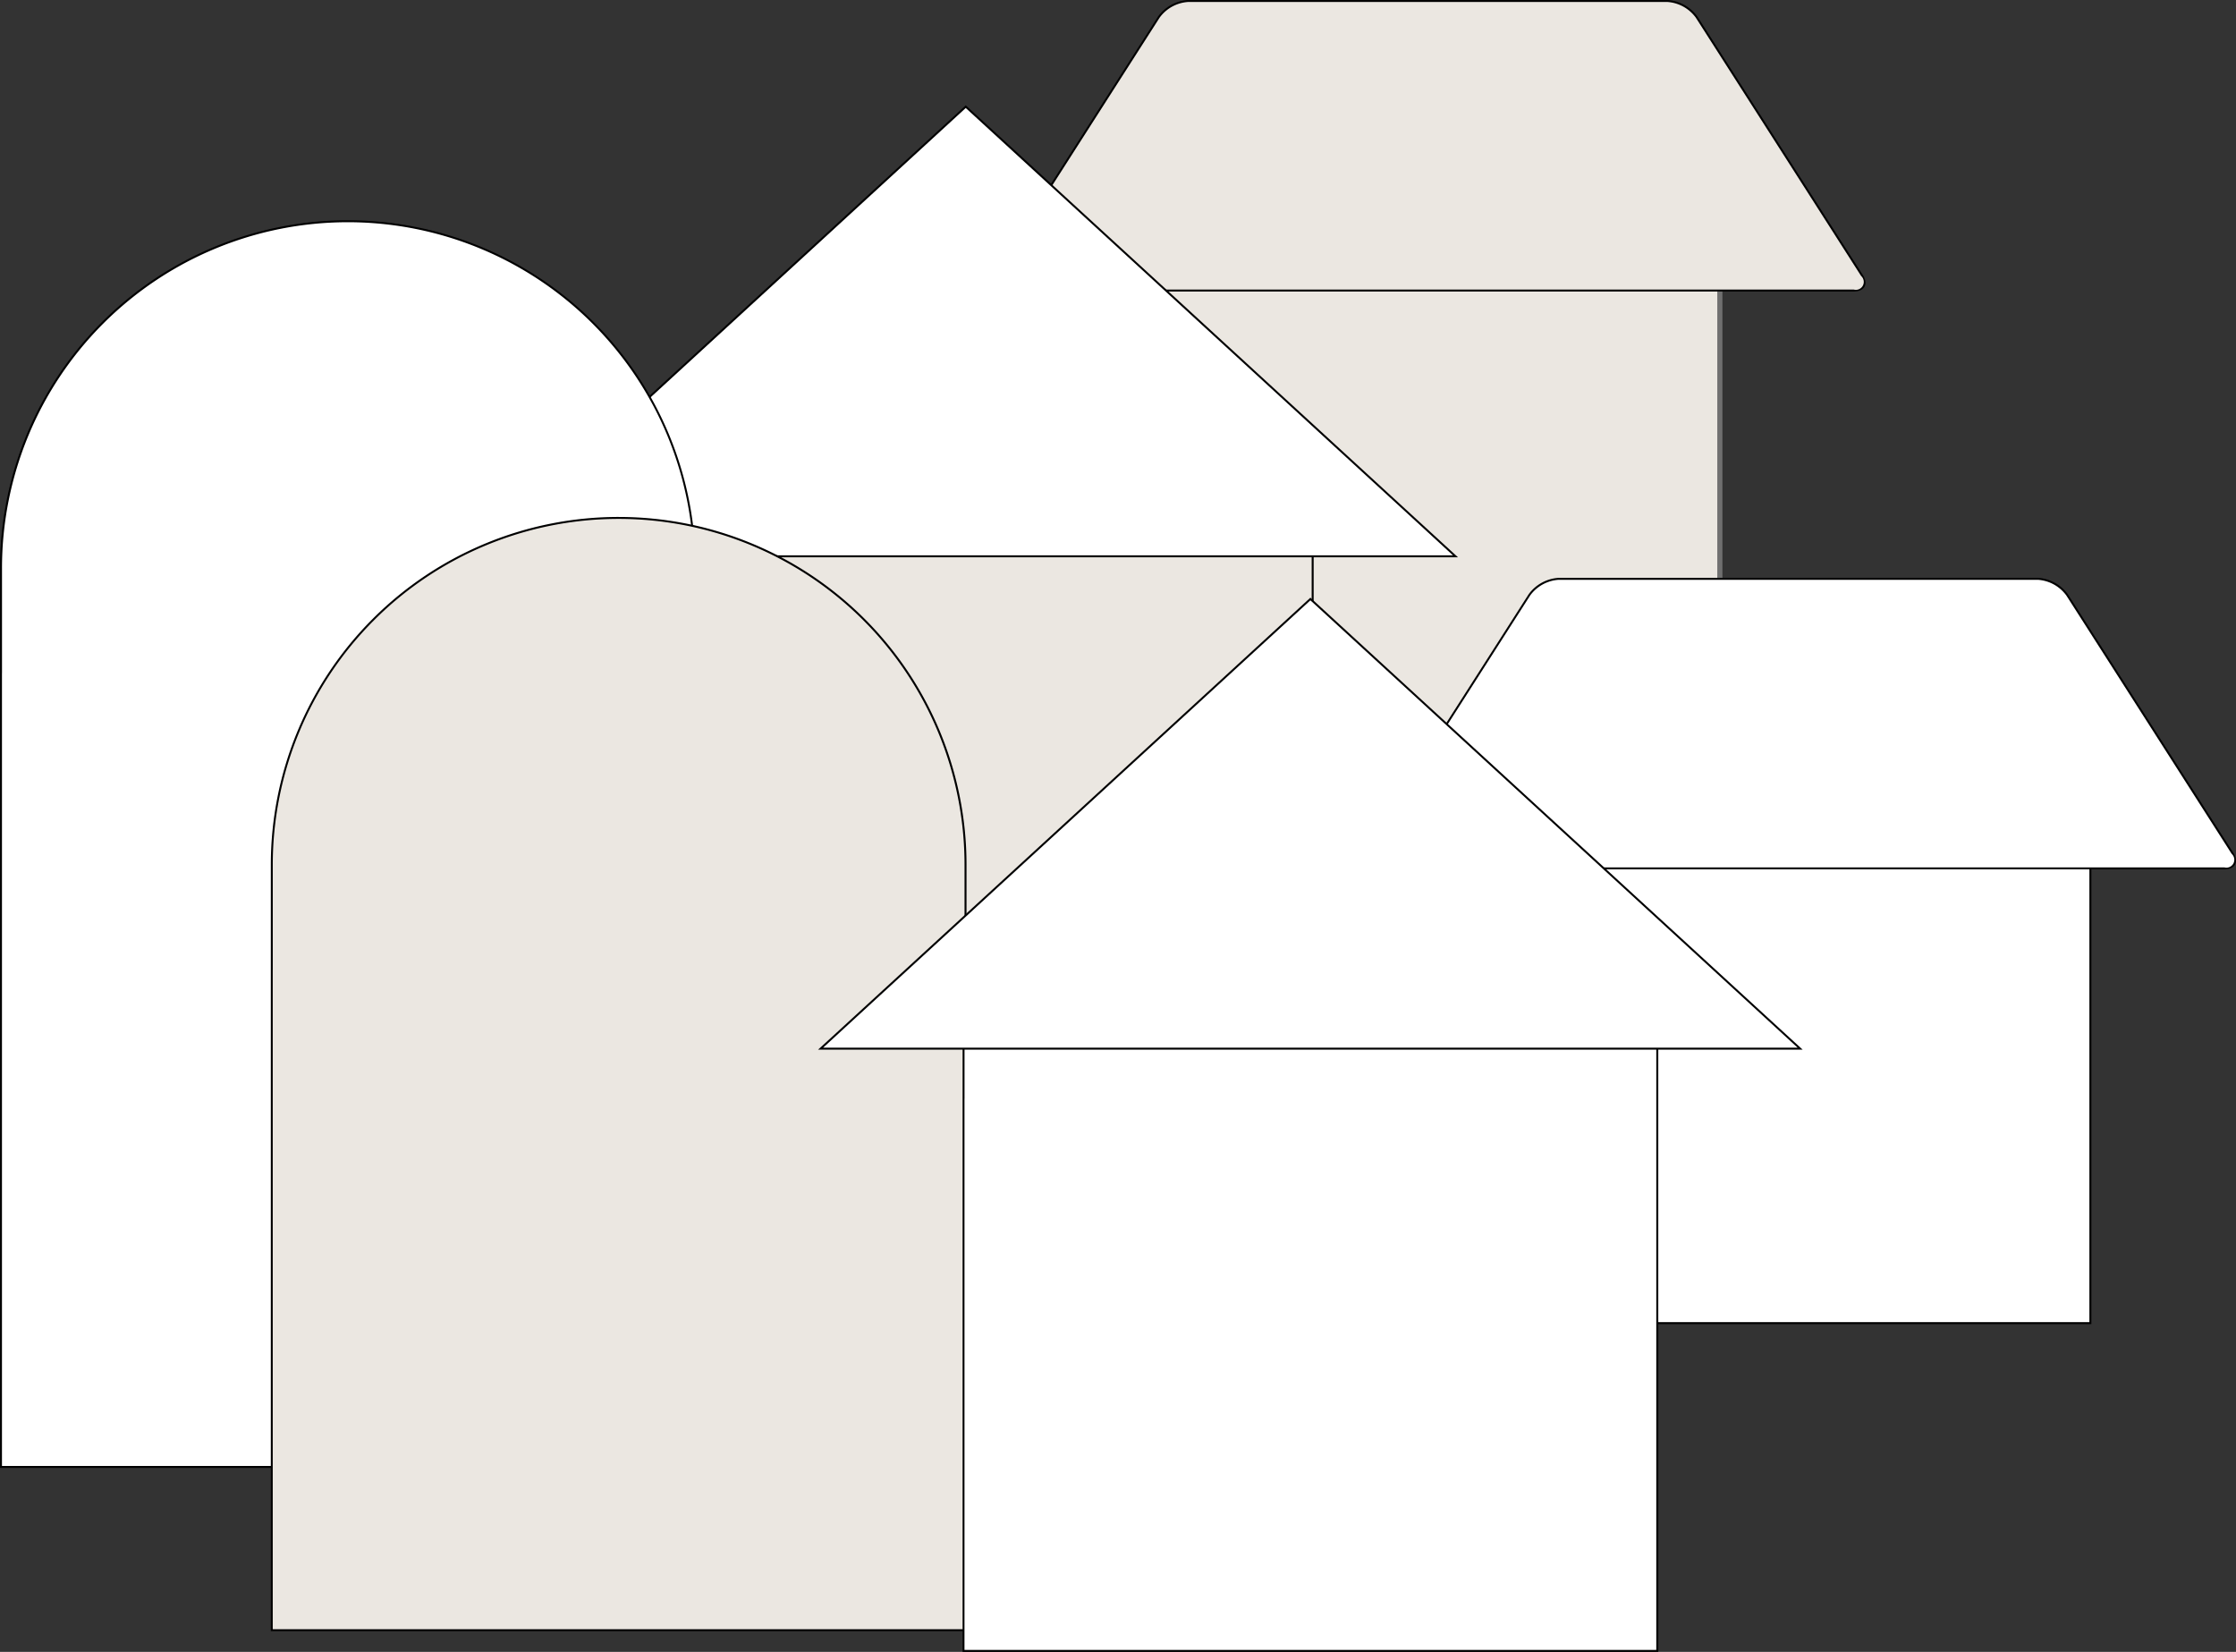 <svg xmlns="http://www.w3.org/2000/svg" xmlns:xlink="http://www.w3.org/1999/xlink" width="436.469" height="322.442" viewBox="0 0 436.469 322.442">
  <rect x="0" y="0" width="436.469" height="322.442" fill="#333333" stroke="none"/>
  <defs>
    <clipPath id="clip-path">
      <rect id="長方形_46" data-name="長方形 46" width="436.469" height="322.442" fill="#ebe7e1"/>
    </clipPath>
  </defs>
  <g id="グループ_41" data-name="グループ 41" transform="translate(-841 -1335)">
    <path id="パス_402" data-name="パス 402" d="M692.529,183.6H578.862V62.474H692.529Zm.383-121.513H578.479v121.9H692.912Z" transform="translate(483.995 1296.681)"/>
    <g id="グループ_40" data-name="グループ 40" transform="translate(841 1335)">
      <rect id="長方形_44" data-name="長方形 44" width="114.05" height="121.513" transform="translate(221.666 23.964)" fill="#ebe7e1" stroke="#707070" stroke-width="1"/>
      <g id="グループ_39" data-name="グループ 39" clip-path="url(#clip-path)">
        <path id="パス_403" data-name="パス 403" d="M507.323,57.019a1.727,1.727,0,0,1-1.6-2.93L538.008,3.637A7.588,7.588,0,0,1,543.74.5h93.5a7.587,7.587,0,0,1,5.731,3.137l32.289,50.452a1.727,1.727,0,0,1-1.6,2.93Z" transform="translate(-311.799 -0.309)" fill="#ebe7e1"/>
        <path id="パス_404" data-name="パス 404" d="M636.935.383a7.487,7.487,0,0,1,5.57,3.048l32.289,50.452a1.544,1.544,0,0,1-1.442,2.636H507.017a1.544,1.544,0,0,1-1.442-2.636L537.864,3.431a7.487,7.487,0,0,1,5.57-3.048h93.5Zm0-.383h-93.5a7.817,7.817,0,0,0-5.892,3.225L505.252,53.677c-1.135,1.773-.341,3.225,1.765,3.225H673.352c2.106,0,2.9-1.451,1.765-3.225L642.827,3.225A7.818,7.818,0,0,0,636.935,0" transform="translate(-311.493)"/>
        <rect id="長方形_45" data-name="長方形 45" width="114.05" height="121.513" transform="translate(293.994 136.755)" fill="#fff"/>
        <path id="パス_405" data-name="パス 405" d="M881.446,478.209H767.779V357.079H881.446Zm.383-121.513H767.4v121.9H881.829Z" transform="translate(-473.593 -220.133)"/>
        <path id="パス_406" data-name="パス 406" d="M696.24,351.623a1.727,1.727,0,0,1-1.6-2.93l32.289-50.452a7.588,7.588,0,0,1,5.731-3.137h93.5a7.587,7.587,0,0,1,5.731,3.137l32.289,50.452a1.727,1.727,0,0,1-1.6,2.93Z" transform="translate(-428.389 -182.121)" fill="#fff"/>
        <path id="パス_407" data-name="パス 407" d="M825.852,294.988a7.487,7.487,0,0,1,5.57,3.048l32.289,50.452a1.544,1.544,0,0,1-1.442,2.636H695.934a1.544,1.544,0,0,1-1.442-2.636l32.289-50.452a7.487,7.487,0,0,1,5.57-3.048h93.5Zm0-.383h-93.5a7.817,7.817,0,0,0-5.892,3.225l-32.289,50.452c-1.135,1.773-.341,3.225,1.765,3.225H862.269c2.106,0,2.9-1.451,1.765-3.225L831.744,297.83a7.817,7.817,0,0,0-5.892-3.225" transform="translate(-428.082 -181.814)"/>
        <path id="パス_408" data-name="パス 408" d="M315.533,317.772V209.784h0l0-.193-.005-.263V195.584c0-25.983,30.375-47.122,67.711-47.122s67.711,21.139,67.711,47.122v13.745l-.006.456h.006V317.772Z" transform="translate(-194.729 -91.622)" fill="#ebe7e1"/>
        <path id="パス_409" data-name="パス 409" d="M382.936,148.346c18.06,0,35.034,4.9,47.8,13.789,12.719,8.863,19.724,20.633,19.724,33.141v13.745c0,.045,0,.09,0,.135s0,.084,0,.126l0,.386h0V317.273H315.416V209.668h.008l0-.386c0-.042,0-.083,0-.125s0-.091,0-.136V195.276c0-12.509,7.005-24.278,19.724-33.141,12.761-8.892,29.735-13.789,47.8-13.789m0-.383h0c-37.5,0-67.9,21.183-67.9,47.313v13.745c0,.088,0,.176.005.264h-.005V317.656h135.8V209.285h0c0-.088,0-.176,0-.264V195.276c0-26.13-30.4-47.313-67.9-47.313" transform="translate(-194.421 -91.314)"/>
        <path id="パス_410" data-name="パス 410" d="M242.679,142.154l95.6-87.77,95.6,87.77Z" transform="translate(-149.768 -33.563)" fill="#fff"/>
        <path id="パス_411" data-name="パス 411" d="M337.491,54.226,432.6,141.544H242.379Zm0-.52-96.1,88.221h192.19Z" transform="translate(-148.976 -33.144)"/>
        <path id="パス_412" data-name="パス 412" d="M.5,355.949V200.8l0-.193,0-.378V180.5a67.711,67.711,0,0,1,135.422,0V200.23l-.006.571h.006V355.949Z" transform="translate(-0.309 -69.609)" fill="#fff"/>
        <path id="パス_413" data-name="パス 413" d="M67.9,112.676A67.52,67.52,0,0,1,135.421,180.2v19.726c0,.067,0,.134,0,.2s0,.118,0,.177l0,.385h0V355.449H.382V200.683H.389l0-.385c0-.059,0-.117,0-.175s0-.134,0-.2V180.2A67.52,67.52,0,0,1,67.9,112.676m0-.383h0A67.9,67.9,0,0,0,0,180.2v19.726c0,.127,0,.252,0,.379H0V355.831H135.8V200.3h0c0-.127,0-.252,0-.379V180.2a67.9,67.9,0,0,0-67.9-67.9" transform="translate(0.001 -69.301)"/>
        <path id="パス_414" data-name="パス 414" d="M138.555,481.166v-129.1l0-.193,0-.378V331.77a67.711,67.711,0,0,1,135.422,0V351.5l-.006.571h.006v129.1Z" transform="translate(-85.508 -162.962)" fill="#ebe7e1"/>
        <path id="パス_415" data-name="パス 415" d="M205.957,263.942a67.52,67.52,0,0,1,67.519,67.519v19.726c0,.067,0,.133,0,.2s0,.118,0,.177l0,.385h0V480.666H138.437V351.949h.007l0-.385c0-.059,0-.117,0-.175s0-.134,0-.2V331.461a67.52,67.52,0,0,1,67.52-67.519m0-.383h0a67.9,67.9,0,0,0-67.9,67.9v19.726c0,.127,0,.252,0,.379h0V481.049h135.8V351.567h0c0-.127,0-.252,0-.379V331.461a67.9,67.9,0,0,0-67.9-67.9" transform="translate(-85.199 -162.654)"/>
        <path id="パス_416" data-name="パス 416" d="M491.239,568.781V460.793h0l0-.193-.005-.263V446.593c0-25.983,30.375-47.122,67.711-47.122s67.711,21.139,67.711,47.122v13.745l-.006.456h.006V568.781Z" transform="translate(-303.165 -246.531)" fill="#fff"/>
        <path id="パス_417" data-name="パス 417" d="M558.642,399.354c18.06,0,35.034,4.9,47.8,13.789,12.719,8.863,19.724,20.633,19.724,33.141v13.745c0,.045,0,.09,0,.135s0,.084,0,.126v.386h0V568.281H491.123V460.676h.008l0-.386c0-.042,0-.083,0-.125s0-.09,0-.136V446.284c0-12.509,7-24.278,19.724-33.141,12.761-8.892,29.736-13.789,47.8-13.789m0-.383h0c-37.5,0-67.9,21.183-67.9,47.313v13.745c0,.088,0,.176,0,.264h0V568.664h135.8V460.293h0c0-.088,0-.176,0-.264V446.284c0-26.13-30.4-47.313-67.9-47.313" transform="translate(-302.857 -246.222)"/>
        <path id="パス_418" data-name="パス 418" d="M418.385,393.163l95.6-87.769,95.6,87.769Z" transform="translate(-258.204 -188.472)" fill="#fff"/>
        <path id="パス_419" data-name="パス 419" d="M513.2,305.235l95.112,87.318H418.085Zm0-.52-96.1,88.221h192.19Z" transform="translate(-257.412 -188.053)"/>
      </g>
    </g>
  </g>
</svg>
